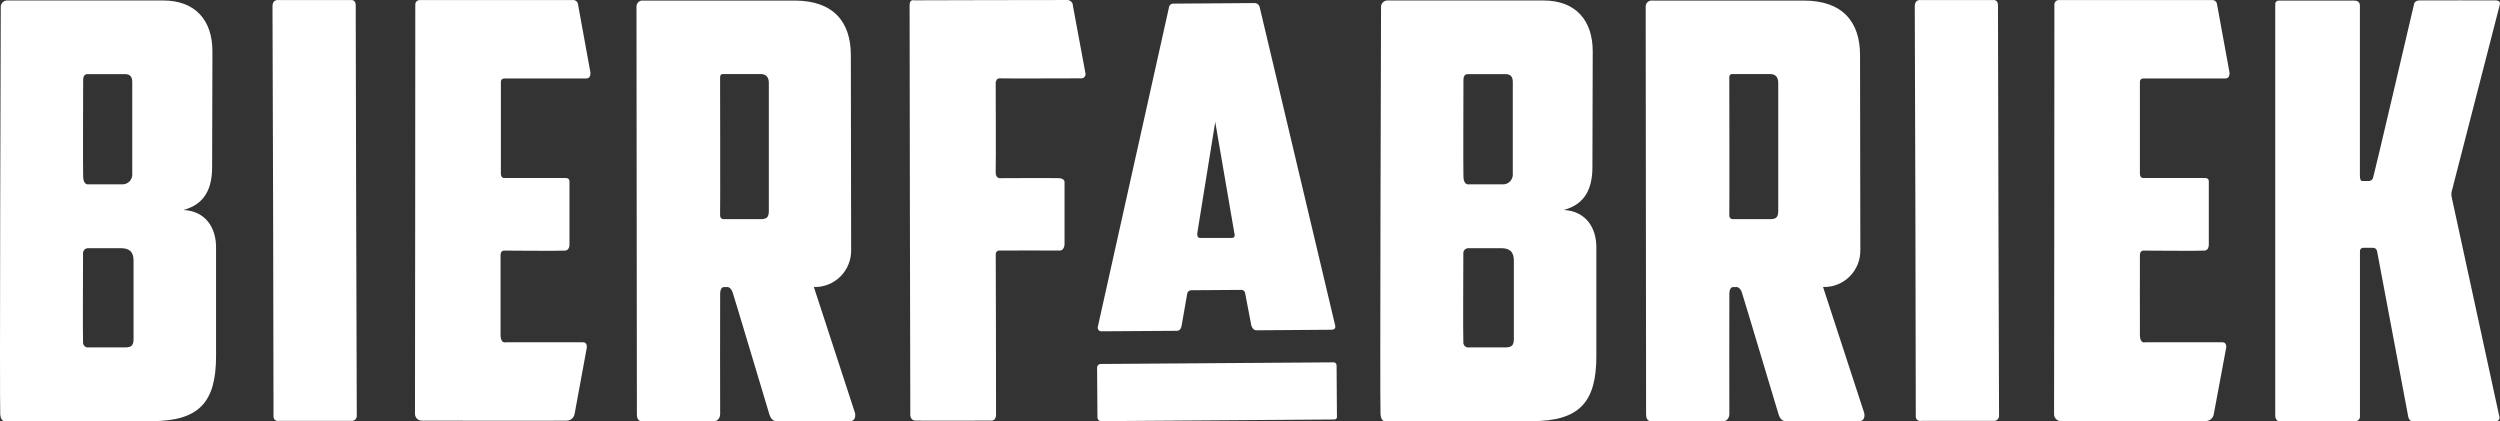<?xml version="1.0" encoding="UTF-8"?>
<svg width="178px" height="30px" viewBox="0 0 178 30" version="1.1" xmlns="http://www.w3.org/2000/svg" xmlns:xlink="http://www.w3.org/1999/xlink">
    <rect x="0" y="0" width="178" height="30" fill="#333333" stroke="none"/>
    <title>design copy</title>
    <g id="Page-1" stroke="none" stroke-width="1" fill="none" fill-rule="evenodd">
        <g id="design-copy" fill="#FFFFFF" fill-rule="nonzero">
            <path d="M94.95,25.799 L78.382,25.915 C78.307,25.912 78.234,25.941 78.183,25.996 C78.131,26.051 78.106,26.126 78.113,26.202 L78.138,29.732 C78.14,29.873 78.254,29.986 78.393,29.986 L94.972,29.867 C95.237,29.867 95.19,29.645 95.19,29.645 L95.165,26.017 C95.165,26.017 95.155,25.799 94.95,25.799 Z" id="Path"></path>
            <path d="M84.533,20.89 L84.124,23.227 C84.124,23.227 84.066,23.55 83.815,23.553 L78.432,23.589 C78.348,23.597 78.266,23.561 78.213,23.495 C78.16,23.429 78.143,23.341 78.167,23.259 C78.167,23.259 83.162,0.857 83.227,0.545 C83.238,0.382 83.373,0.256 83.535,0.259 L89.277,0.219 C89.473,0.194 89.655,0.327 89.693,0.524 L95.05,23.114 C95.05,23.114 95.19,23.477 94.814,23.477 L89.449,23.517 C89.18,23.517 89.09,23.154 89.09,23.154 L88.656,20.883 C88.644,20.742 88.526,20.635 88.387,20.64 L84.798,20.665 C84.67,20.671 84.561,20.763 84.533,20.89 Z M85.441,16.942 L87.691,16.942 C88.003,16.942 87.892,16.634 87.892,16.634 L86.567,8.927 L86.524,8.677 L86.485,8.934 L85.247,16.597 C85.247,16.597 85.2,16.946 85.441,16.942 L85.441,16.942 Z" id="Shape"></path>
            <path d="M15.103,11.895 C15.103,13.383 14.608,14.54 13.058,14.95 C14.691,15.037 15.383,16.275 15.383,17.599 L15.383,25.364 C15.383,28.669 14.153,29.99 10.761,29.986 L0.43,29.986 C0.43,29.986 0.071,30.106 0.018,29.525 C-0.036,28.945 0.05,1.101 0.054,0.549 C0.038,0.412 0.084,0.275 0.178,0.176 C0.273,0.076 0.406,0.024 0.542,0.034 L11.616,0.034 C13.944,0.034 15.129,1.485 15.125,3.662 L15.103,11.895 Z M5.921,5.683 C5.921,6.144 5.899,11.982 5.921,12.599 C5.942,13.216 6.319,13.125 6.319,13.125 L8.698,13.125 C8.901,13.133 9.097,13.051 9.235,12.9 C9.373,12.749 9.439,12.545 9.416,12.341 L9.416,5.854 C9.416,5.491 9.294,5.277 8.885,5.277 L6.258,5.277 C6.258,5.277 5.917,5.226 5.921,5.683 Z M9.509,18.539 C9.509,17.878 9.15,17.671 8.612,17.671 L6.294,17.671 C6.185,17.664 6.078,17.706 6.004,17.787 C5.93,17.869 5.897,17.98 5.913,18.089 C5.913,18.51 5.888,23.869 5.913,24.34 C5.901,24.456 5.944,24.571 6.029,24.65 C6.114,24.728 6.231,24.76 6.344,24.736 L8.895,24.736 C9.387,24.736 9.509,24.573 9.509,24.116 L9.509,18.539 Z" id="Shape"></path>
            <path d="M113.38,11.895 C113.38,13.383 112.885,14.54 111.335,14.95 C112.968,15.037 113.66,16.275 113.66,17.599 L113.66,25.364 C113.66,28.669 112.429,29.99 109.038,29.986 L98.707,29.986 C98.707,29.986 98.348,30.106 98.294,29.525 C98.241,28.945 98.327,1.101 98.33,0.549 C98.315,0.412 98.361,0.275 98.455,0.176 C98.549,0.076 98.682,0.024 98.818,0.034 L109.892,0.034 C112.221,0.034 113.405,1.485 113.402,3.662 L113.38,11.895 Z M104.197,5.683 C104.197,6.144 104.176,11.982 104.197,12.599 C104.219,13.216 104.596,13.125 104.596,13.125 L106.975,13.125 C107.181,13.138 107.382,13.059 107.524,12.907 C107.666,12.756 107.734,12.549 107.711,12.341 L107.711,5.854 C107.711,5.491 107.589,5.277 107.179,5.277 L104.535,5.277 C104.535,5.277 104.194,5.226 104.197,5.683 L104.197,5.683 Z M107.786,18.539 C107.786,17.878 107.427,17.671 106.889,17.671 L104.571,17.671 C104.462,17.664 104.355,17.706 104.281,17.787 C104.207,17.869 104.174,17.98 104.19,18.089 C104.19,18.51 104.162,23.869 104.19,24.34 C104.177,24.456 104.22,24.571 104.306,24.65 C104.391,24.728 104.508,24.76 104.621,24.736 L107.172,24.736 C107.66,24.736 107.786,24.573 107.786,24.116 L107.786,18.539 Z" id="Shape"></path>
            <path d="M19.822,0.005 L24.968,0.005 C24.968,0.005 25.327,-0.057 25.327,0.368 C25.327,0.792 25.388,29.094 25.402,29.551 C25.42,29.665 25.382,29.781 25.301,29.862 C25.221,29.944 25.106,29.982 24.993,29.965 L19.89,29.965 C19.89,29.965 19.467,30.048 19.474,29.627 C19.481,29.206 19.417,1.017 19.402,0.473 C19.388,-0.071 19.822,0.005 19.822,0.005 Z" id="Path"></path>
            <path d="M29.87,0.005 L40.797,0.005 C40.982,-0.008 41.142,0.133 41.156,0.32 L42.035,5.146 C42.035,5.146 42.092,5.578 41.766,5.585 C41.439,5.593 35.945,5.585 35.945,5.585 C35.945,5.585 35.658,5.567 35.662,5.825 C35.665,6.082 35.662,11.993 35.662,12.356 C35.662,12.719 35.931,12.675 35.931,12.675 L40.276,12.675 C40.567,12.675 40.546,12.907 40.546,12.907 L40.546,17.447 C40.546,17.447 40.546,17.809 40.251,17.842 C39.957,17.875 35.873,17.842 35.873,17.842 C35.873,17.842 35.647,17.842 35.64,18.154 C35.633,18.466 35.64,23.234 35.64,23.865 C35.64,24.497 36.021,24.37 36.021,24.37 C36.021,24.37 41.206,24.37 41.514,24.37 C41.823,24.37 41.784,24.732 41.784,24.732 L40.912,29.471 C40.865,29.746 40.631,29.947 40.355,29.95 C39.867,29.968 30.013,29.95 30.013,29.95 C29.886,29.947 29.764,29.893 29.677,29.798 C29.589,29.704 29.542,29.579 29.547,29.449 C29.547,28.963 29.579,0.422 29.569,0.324 C29.566,0.153 29.7,0.011 29.87,0.005 L29.87,0.005 Z" id="Path"></path>
            <path d="M136.752,0.005 L141.898,0.005 C141.898,0.005 142.256,-0.057 142.256,0.368 C142.256,0.792 142.317,29.094 142.332,29.551 C142.349,29.665 142.312,29.781 142.231,29.862 C142.15,29.944 142.036,29.982 141.923,29.965 L136.82,29.965 C136.82,29.965 136.397,30.048 136.404,29.627 C136.411,29.206 136.346,1.017 136.332,0.473 C136.318,-0.071 136.752,0.005 136.752,0.005 Z" id="Path"></path>
            <path d="M146.573,0.005 L157.497,0.005 C157.586,-0.002 157.674,0.027 157.741,0.087 C157.809,0.146 157.85,0.23 157.855,0.32 L158.738,5.146 C158.738,5.146 158.796,5.578 158.466,5.585 C158.135,5.593 152.645,5.585 152.645,5.585 C152.645,5.585 152.358,5.567 152.362,5.825 C152.365,6.082 152.362,11.993 152.362,12.356 C152.362,12.719 152.634,12.675 152.634,12.675 L156.998,12.675 C157.288,12.675 157.267,12.907 157.267,12.907 L157.267,17.447 C157.267,17.447 157.267,17.809 156.976,17.842 C156.686,17.875 152.595,17.842 152.595,17.842 C152.595,17.842 152.369,17.842 152.362,18.154 C152.354,18.466 152.362,23.234 152.362,23.865 C152.362,24.497 152.742,24.37 152.742,24.37 C152.742,24.37 157.927,24.37 158.239,24.37 C158.552,24.37 158.509,24.732 158.509,24.732 L157.619,29.5 C157.57,29.775 157.335,29.976 157.059,29.979 C156.571,29.997 146.717,29.979 146.717,29.979 C146.589,29.976 146.468,29.922 146.38,29.827 C146.292,29.733 146.246,29.608 146.25,29.478 C146.25,28.992 146.283,0.451 146.272,0.353 C146.264,0.266 146.292,0.179 146.349,0.114 C146.406,0.048 146.487,0.008 146.573,0.005 L146.573,0.005 Z" id="Path"></path>
            <path d="M60.601,17.784 C60.617,18.497 60.341,19.186 59.838,19.687 C59.336,20.188 58.651,20.458 57.946,20.433 L60.874,29.395 C60.874,29.395 61.025,29.972 60.515,29.983 C60.006,29.994 55.341,29.983 55.341,29.983 C55.341,29.983 54.953,30.066 54.785,29.522 C54.616,28.978 52.326,21.3 52.169,20.832 C52.011,20.364 51.731,20.44 51.731,20.44 L51.526,20.44 C51.526,20.44 51.289,20.44 51.275,20.886 C51.261,21.333 51.275,29.457 51.275,29.457 C51.275,29.457 51.293,29.979 50.826,29.986 C50.36,29.994 45.706,29.986 45.706,29.986 C45.706,29.986 45.347,30.041 45.347,29.518 C45.347,28.996 45.322,0.984 45.318,0.491 C45.31,0.361 45.361,0.235 45.456,0.148 C45.55,0.06 45.679,0.021 45.806,0.041 L56.572,0.041 C59.349,0.041 60.576,1.565 60.58,3.92 L60.601,17.784 Z M51.271,5.52 C51.271,5.785 51.289,14.954 51.271,15.288 C51.253,15.621 51.526,15.603 51.526,15.603 L54.171,15.603 C54.623,15.603 54.745,15.44 54.741,14.983 L54.741,5.894 C54.741,5.531 54.576,5.273 54.167,5.273 L51.472,5.273 C51.472,5.273 51.271,5.244 51.271,5.513 L51.271,5.52 Z" id="Shape"></path>
            <path d="M132.456,17.784 C132.472,18.497 132.196,19.186 131.693,19.687 C131.191,20.188 130.506,20.458 129.801,20.433 L132.729,29.395 C132.729,29.395 132.88,29.972 132.37,29.983 C131.861,29.994 127.196,29.983 127.196,29.983 C127.196,29.983 126.808,30.066 126.64,29.522 C126.471,28.978 124.181,21.3 124.024,20.832 C123.866,20.364 123.586,20.44 123.586,20.44 L123.381,20.44 C123.381,20.44 123.144,20.44 123.13,20.886 C123.116,21.333 123.13,29.457 123.13,29.457 C123.13,29.457 123.148,29.979 122.682,29.986 C122.215,29.994 117.561,29.986 117.561,29.986 C117.561,29.986 117.202,30.041 117.202,29.518 C117.202,28.996 117.177,0.984 117.173,0.491 C117.165,0.361 117.216,0.235 117.311,0.148 C117.405,0.06 117.534,0.021 117.661,0.041 L128.427,0.041 C131.204,0.041 132.431,1.565 132.435,3.92 L132.456,17.784 Z M123.126,5.52 C123.126,5.785 123.144,14.954 123.126,15.288 C123.109,15.621 123.381,15.603 123.381,15.603 L126.04,15.603 C126.492,15.603 126.614,15.44 126.611,14.983 L126.611,5.894 C126.611,5.531 126.446,5.273 126.037,5.273 L123.338,5.273 C123.338,5.273 123.126,5.244 123.126,5.513 L123.126,5.52 Z" id="Shape"></path>
            <path d="M65.083,0.023 C65.083,0.023 75.605,-0.006 75.996,0.001 C76.101,0.002 76.202,0.045 76.276,0.122 C76.35,0.198 76.392,0.301 76.391,0.408 L77.277,5.183 C77.31,5.281 77.29,5.389 77.226,5.47 C77.161,5.55 77.059,5.591 76.958,5.578 C76.541,5.578 71.453,5.596 71.184,5.578 C70.915,5.56 70.893,5.894 70.893,5.894 C70.893,5.894 70.918,11.699 70.893,12.222 C70.868,12.744 71.227,12.686 71.227,12.686 C71.227,12.686 74.912,12.668 75.389,12.686 C75.867,12.704 75.795,13.027 75.795,13.027 L75.795,17.381 C75.795,17.381 75.795,17.849 75.436,17.838 C75.077,17.828 71.194,17.838 71.194,17.838 C71.115,17.825 71.034,17.851 70.975,17.907 C70.917,17.963 70.888,18.044 70.897,18.125 C70.897,18.455 70.929,29.072 70.918,29.547 C70.907,30.023 70.516,29.946 70.516,29.946 C70.516,29.946 65.546,29.965 65.173,29.946 C64.8,29.928 64.814,29.54 64.814,29.54 C64.814,29.54 64.753,0.752 64.764,0.339 C64.775,-0.075 65.083,0.023 65.083,0.023 Z" id="Path"></path>
            <path d="M168.976,12.613 C169.066,12.334 171.872,0.331 171.872,0.331 C171.872,0.331 171.872,0.041 172.27,0.03 C172.669,0.019 177.714,0.03 177.714,0.03 C177.714,0.03 178.073,0.03 177.987,0.331 C177.94,0.502 174.99,11.968 174.563,13.626 C174.529,13.765 174.529,13.911 174.563,14.05 L177.947,29.631 C177.984,29.714 177.975,29.81 177.924,29.884 C177.872,29.959 177.786,30 177.696,29.994 C177.337,29.994 171.793,29.994 171.793,29.994 C171.793,29.994 171.538,30.023 171.466,29.667 C171.395,29.311 169.252,17.907 169.252,17.907 C169.238,17.756 169.112,17.642 168.962,17.642 L168.244,17.642 C168.183,17.645 168.125,17.673 168.085,17.72 C168.044,17.766 168.024,17.827 168.029,17.889 C168.029,18.14 168.029,29.682 168.029,29.682 C168.029,29.682 168.029,29.979 167.67,29.994 C167.311,30.008 162.646,29.994 162.312,29.994 C161.979,29.994 161.997,29.555 161.997,29.555 C161.997,29.555 161.997,0.625 161.997,0.328 C161.987,0.255 162.009,0.182 162.058,0.128 C162.106,0.073 162.175,0.043 162.248,0.045 L167.666,0.045 C167.666,0.045 168.025,0.045 168.025,0.386 C168.025,0.727 168.025,12.066 168.025,12.505 C168.025,12.944 168.208,12.889 168.208,12.889 L168.667,12.889 C168.822,12.884 168.952,12.768 168.976,12.613 L168.976,12.613 Z" id="Path"></path>
        </g>
    </g>
</svg>